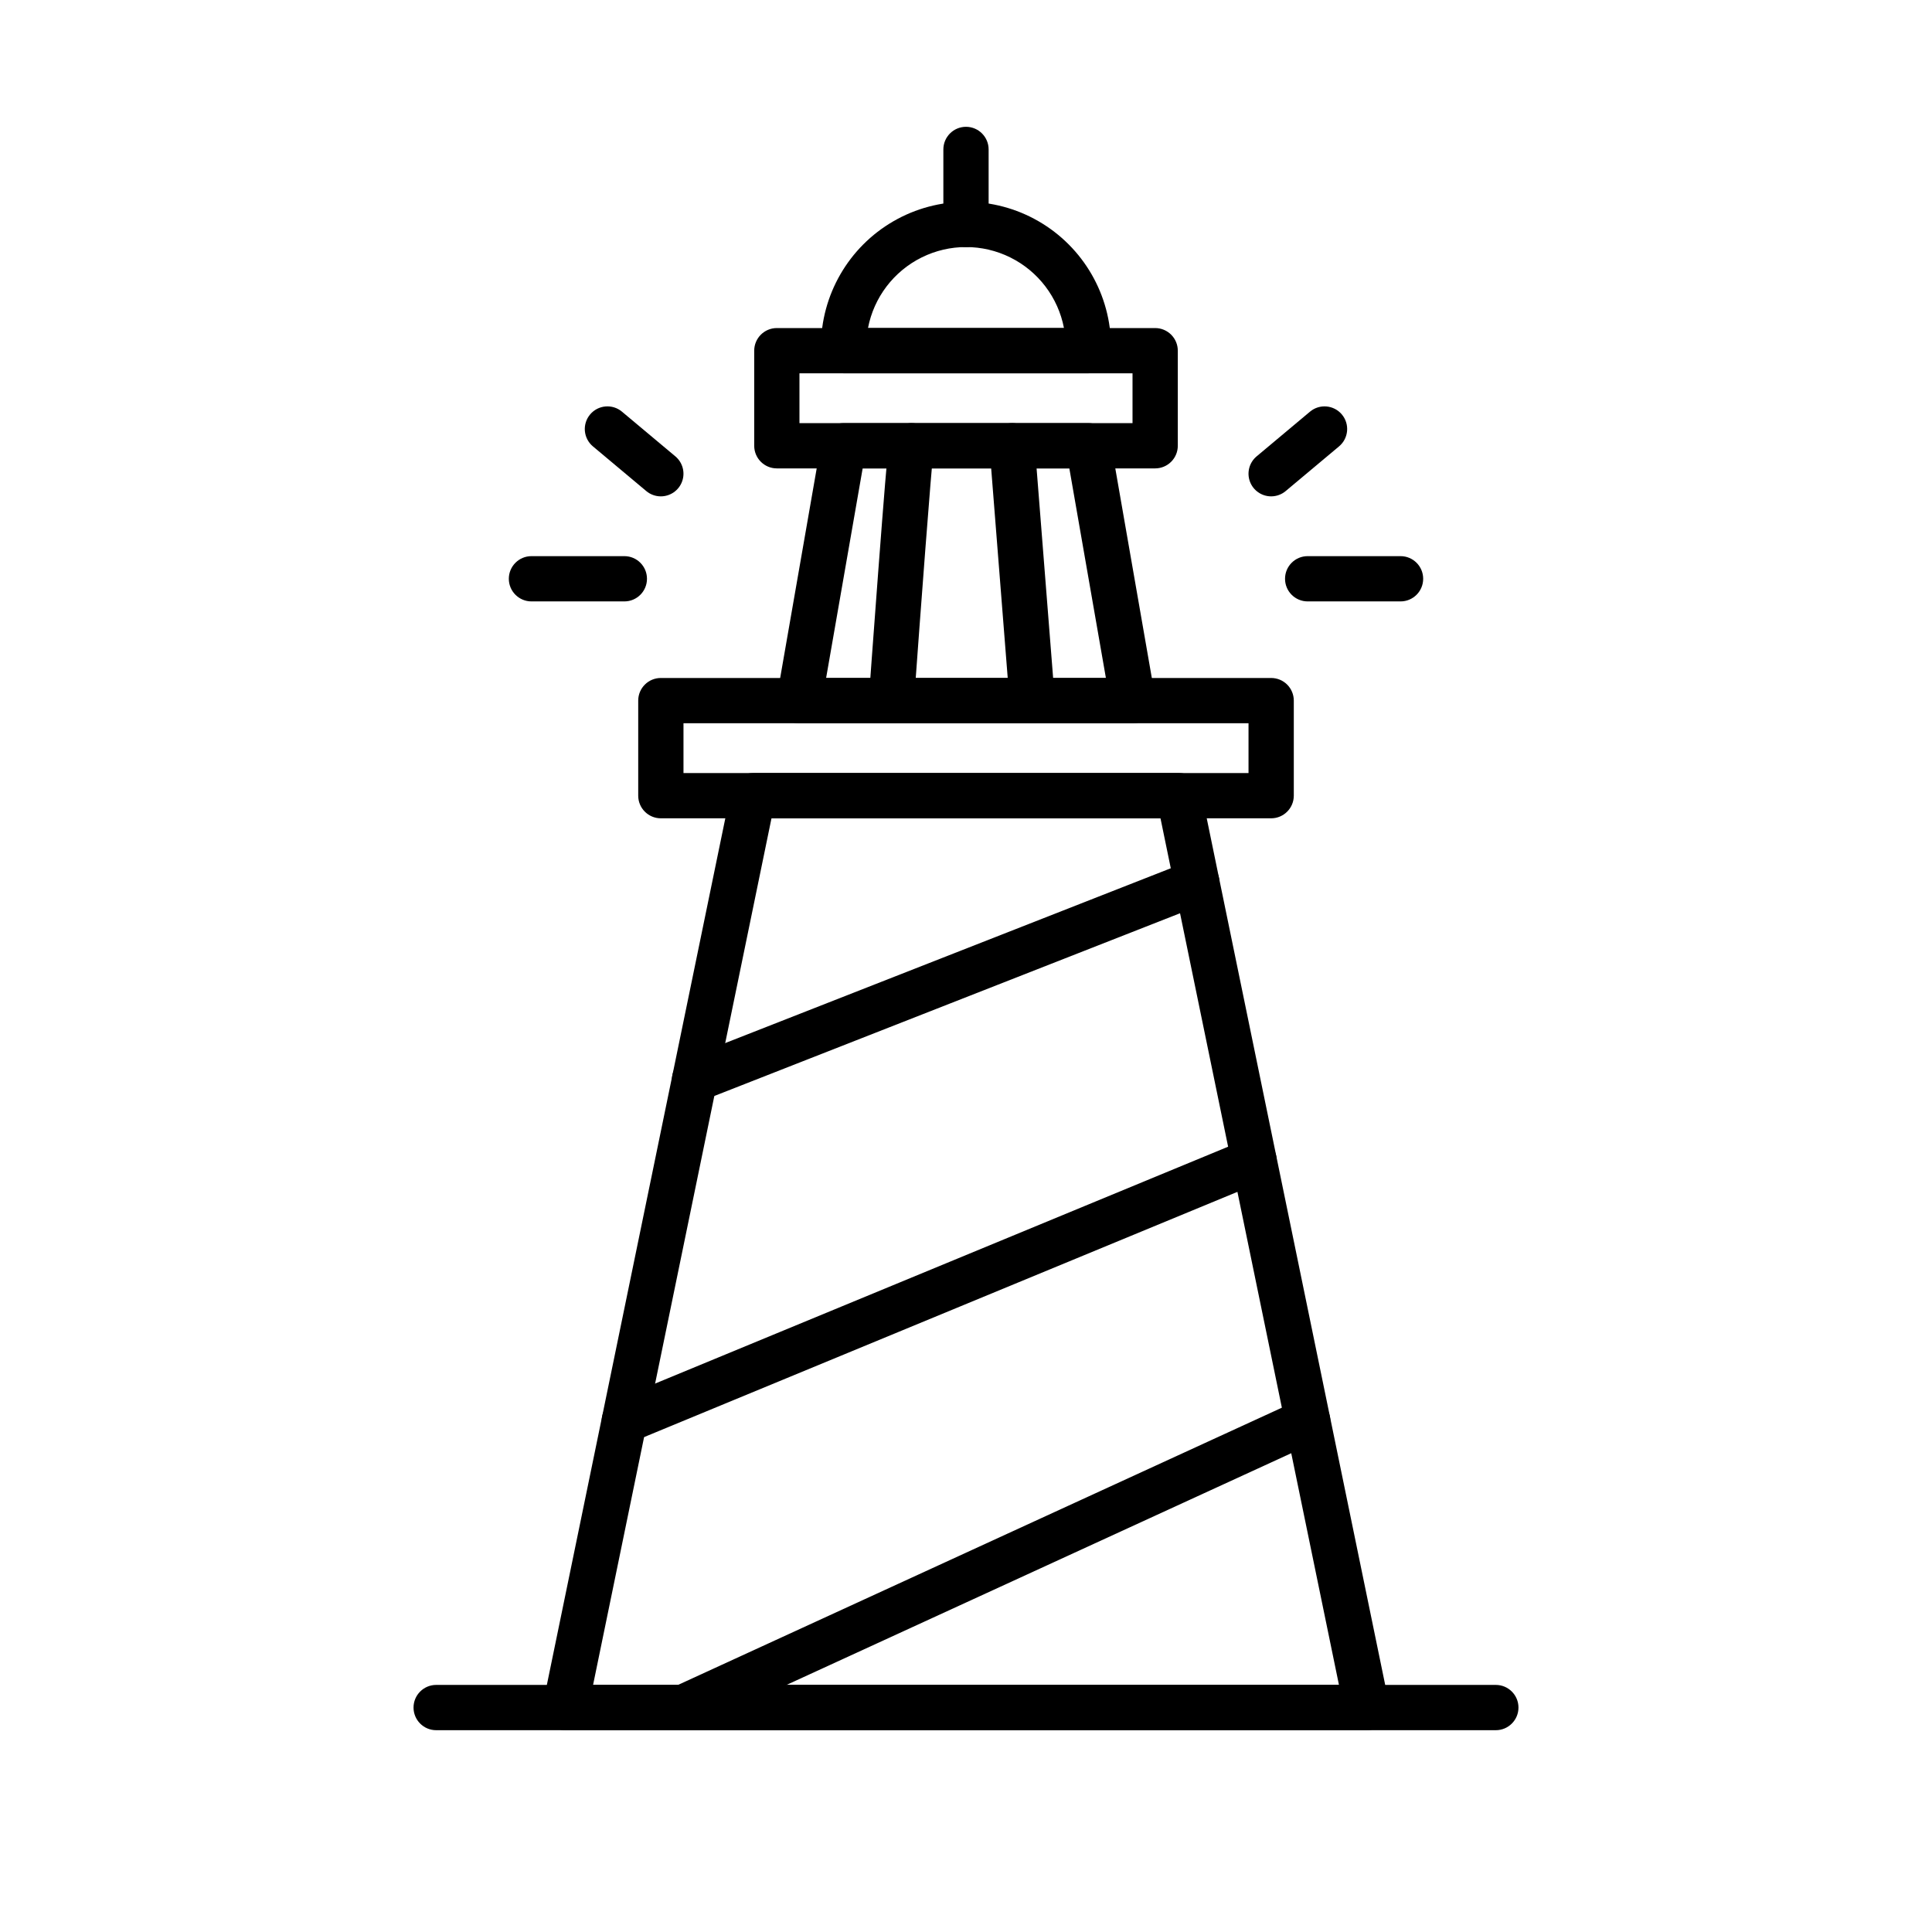 <?xml version="1.0" encoding="UTF-8"?>
<!-- Uploaded to: SVG Repo, www.svgrepo.com, Generator: SVG Repo Mixer Tools -->
<svg fill="#000000" width="800px" height="800px" version="1.1" viewBox="144 144 512 512" xmlns="http://www.w3.org/2000/svg">
 <g>
  <path d="m506.2 602.52h-212.39c-1.805-0.004-3.512-0.812-4.652-2.211-1.137-1.398-1.586-3.234-1.223-5l49.766-241.66c0.57-2.789 3.027-4.789 5.875-4.789h112.86c2.844 0 5.301 2 5.875 4.789l49.766 241.66c0.363 1.766-0.09 3.602-1.227 5-1.141 1.398-2.848 2.207-4.648 2.211zm-205.03-11.996 197.67-0.004-47.297-229.66h-103.09z"/>
  <path d="m444.21 335.67h-88.418c-1.77 0-3.449-0.781-4.59-2.141-1.141-1.355-1.621-3.144-1.316-4.887l11.773-67.539c0.5-2.871 2.992-4.969 5.91-4.969h64.867c2.914 0 5.406 2.098 5.906 4.969l11.773 67.539h0.004c0.305 1.742-0.18 3.531-1.32 4.887-1.137 1.359-2.82 2.141-4.59 2.141zm-81.281-11.996h74.148l-9.688-55.543h-54.777z"/>
  <path d="m480.87 360.86h-161.74c-3.312 0-5.996-2.684-5.996-5.996v-25.195c0-3.312 2.684-5.996 5.996-5.996h161.74c1.59 0 3.117 0.629 4.242 1.754s1.758 2.652 1.758 4.242v25.195c-0.004 3.312-2.688 5.996-6 5.996zm-155.74-11.996h149.74v-13.195h-149.74z"/>
  <path d="m450.13 268.13h-100.26c-3.312 0-5.996-2.684-5.996-6v-25.191c0-3.312 2.684-6 5.996-6h100.26c1.59 0 3.117 0.633 4.242 1.758s1.758 2.648 1.758 4.242v25.195-0.004c0 1.594-0.633 3.117-1.758 4.242s-2.652 1.758-4.242 1.758zm-94.266-11.996h88.266v-13.199h-88.266z"/>
  <path d="m432.43 242.93h-64.871c-3.312 0-6-2.684-6-5.996v-1.023c0-13.73 7.328-26.418 19.219-33.285 11.891-6.863 26.543-6.863 38.434 0 11.895 6.867 19.219 19.555 19.219 33.285v1.023c0 1.59-0.633 3.113-1.758 4.238s-2.648 1.758-4.242 1.758zm-58.406-11.996h51.938c-1.555-8.113-6.816-15.035-14.219-18.707s-16.094-3.672-23.496 0-12.664 10.594-14.219 18.707z"/>
  <path d="m328.09 436.05c-2.887 0.008-5.371-2.047-5.906-4.883-0.539-2.836 1.023-5.652 3.715-6.703l133.08-52.211c3.082-1.211 6.562 0.309 7.773 3.394 1.211 3.082-0.309 6.566-3.394 7.773l-133.08 52.215c-0.695 0.273-1.438 0.414-2.184 0.414z"/>
  <path d="m309.46 526.52c-2.863 0-5.328-2.023-5.887-4.832-0.555-2.809 0.949-5.617 3.594-6.711l166.88-68.98c3.059-1.266 6.566 0.188 7.832 3.25s-0.191 6.57-3.25 7.836l-166.88 68.98c-0.727 0.301-1.504 0.457-2.289 0.457z"/>
  <path d="m325 602.52c-2.82 0-5.262-1.961-5.867-4.719-0.602-2.754 0.797-5.559 3.359-6.734l165.55-76.004c3.012-1.383 6.574-0.062 7.953 2.949 1.383 3.012 0.062 6.574-2.945 7.957l-165.55 76c-0.785 0.363-1.637 0.551-2.5 0.551z"/>
  <path d="m400 209.48c-3.312 0-6-2.684-6-5.996v-19.879c0-3.312 2.688-6 6-6s5.996 2.688 5.996 6v19.879c0 1.59-0.633 3.113-1.758 4.238s-2.648 1.758-4.238 1.758z"/>
  <path d="m380.23 335.67c-0.145 0-0.293-0.004-0.438-0.016-1.586-0.117-3.062-0.855-4.106-2.059-1.039-1.203-1.559-2.773-1.445-4.359 0 0 1.223-16.895 2.5-33.789 0.742-9.816 1.352-17.641 1.816-23.258 0.266-3.199 0.492-5.863 0.672-7.731 0.094-0.988 0.176-1.77 0.242-2.301 0.699-5.742 5.195-6.031 6.09-6.031l-0.004 0.004c1.844 0 3.586 0.848 4.723 2.301 1.137 1.453 1.543 3.344 1.102 5.137-0.586 4.488-3.465 42.875-5.172 66.535v-0.004c-0.227 3.137-2.836 5.566-5.981 5.57zm5.332-67.539m5.711-4.188c-0.789 2.488-3.098 4.184-5.711 4.188 2.617-0.004 4.926-1.695 5.715-4.188z"/>
  <path d="m417.54 335.67c-3.125-0.004-5.727-2.41-5.973-5.527l-5.332-67.539c-0.262-3.301 2.207-6.191 5.508-6.453 3.305-0.258 6.191 2.207 6.453 5.512l5.332 67.539v-0.004c0.125 1.59-0.387 3.16-1.418 4.371-1.035 1.207-2.504 1.957-4.094 2.082-0.156 0.012-0.316 0.02-0.477 0.02z"/>
  <path d="m309.46 303.38h-24.617c-3.312 0-6-2.684-6-5.996 0-3.316 2.688-6 6-6h24.617c3.312 0 5.996 2.684 5.996 6 0 3.312-2.684 5.996-5.996 5.996z"/>
  <path d="m319.12 275.54c-1.406 0-2.769-0.496-3.848-1.402l-14.148-11.848c-1.219-1.02-1.984-2.484-2.125-4.07-0.137-1.582 0.355-3.16 1.379-4.379 2.125-2.539 5.91-2.875 8.449-0.746l14.152 11.848c1.934 1.621 2.648 4.277 1.785 6.648-0.863 2.371-3.117 3.949-5.641 3.949z"/>
  <path d="m515.16 303.38h-24.617c-3.312 0-5.996-2.684-5.996-5.996 0-3.316 2.684-6 5.996-6h24.617c3.312 0 5.996 2.684 5.996 6 0 3.312-2.684 5.996-5.996 5.996z"/>
  <path d="m480.87 275.54c-2.523 0-4.777-1.578-5.641-3.949-0.863-2.371-0.148-5.027 1.785-6.648l14.148-11.848c2.539-2.129 6.324-1.793 8.449 0.746 2.129 2.539 1.793 6.324-0.746 8.449l-14.148 11.848c-1.078 0.906-2.441 1.402-3.848 1.402z"/>
  <path d="m540.41 602.52h-280.82c-3.312 0-6-2.688-6-6s2.688-6 6-6h280.82c3.312 0 6 2.688 6 6s-2.688 6-6 6z"/>
 </g>
</svg>